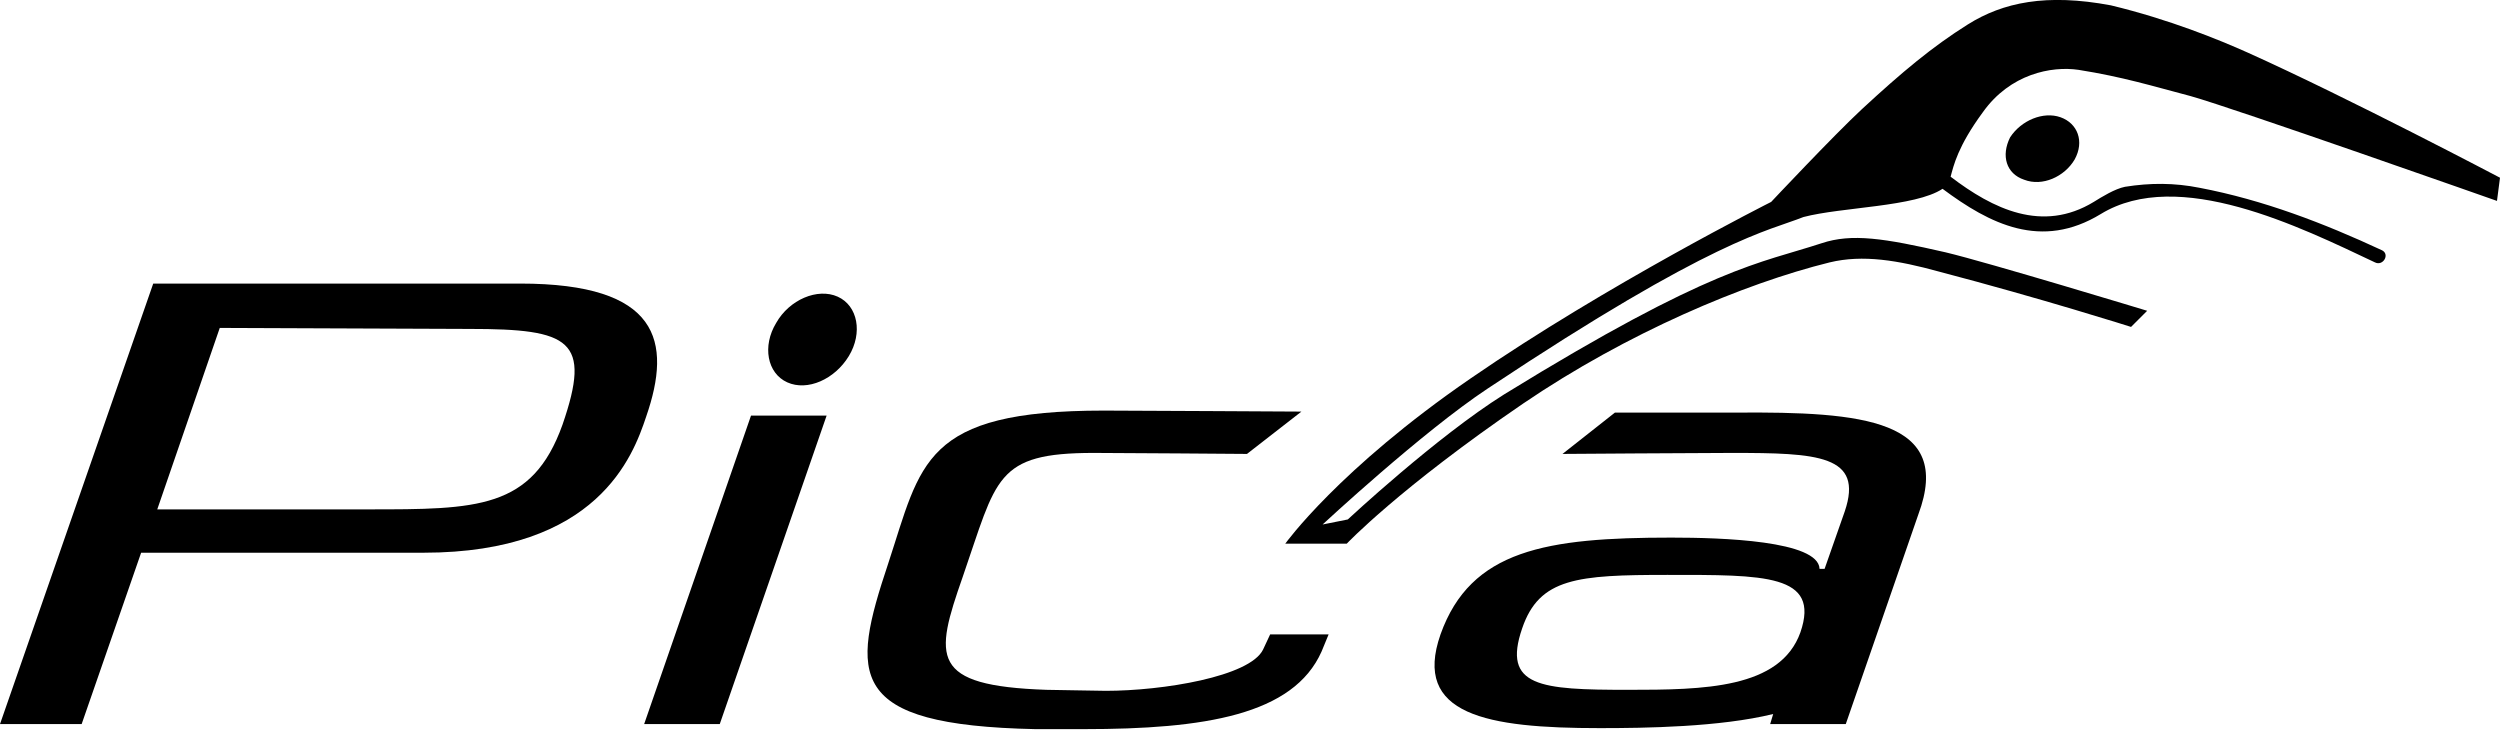 <svg width="248" height="73" viewBox="0 0 248 73" fill="none" xmlns="http://www.w3.org/2000/svg">
<g clip-path="url(#clip0_8_813)">
<path d="M21.8 32.53L15.6 50.53H36.5C47.3 50.53 52.8 50.53 55.8 42.13C58.7 33.73 56.6 32.63 46.6 32.63L21.8 32.53ZM15.2 28.13H51.6C65.4 28.13 66.7 33.83 64.1 41.33C62.8 45.23 59.3 54.83 42 54.83H14L8.1 71.83H0L15.2 28.13Z" fill="currentcolor"/>
<path d="M71.4 71.83H63.9L74.5 41.23H82L71.4 71.83Z" fill="currentcolor"/>
<path d="M123.7 45.03C123.7 45.03 110.8 44.93 108.5 44.93C98.7 44.93 98.9 47.43 95.5 57.23C92.7 65.23 92.2 68.03 103.8 68.43C104.7 68.43 108.6 68.53 109.7 68.53C115.3 68.53 124 67.13 125.3 64.43L126 62.93H131.8L131.1 64.63C128.3 70.93 119.5 72.33 107.5 72.33H102.7C83.9 71.93 84.4 67.03 88.1 55.93C91.4 45.93 91.5 40.73 109.5 40.73C111.6 40.73 129.1 40.83 129.1 40.83L123.7 45.03Z" fill="currentcolor"/>
<path d="M172.2 40.93H160.2L155 45.03C155 45.03 169 44.93 171.8 44.93C180.3 44.93 184.9 45.13 183 50.73L181 56.43H180.5C180.4 53.63 170.8 53.33 165.8 53.33C153.4 53.33 145.9 54.53 142.9 62.93C140.1 70.93 147.5 72.23 158.7 72.23C163.2 72.23 170.6 72.13 175.9 70.83L175.6 71.83H183.1L190.3 51.03C193.8 41.63 184.8 40.83 172.2 40.93ZM151 62.33C152.7 57.33 156.5 57.03 165.4 57.03C175 57.03 180.6 56.93 178.6 62.73C176.6 68.33 169 68.43 161.5 68.43C152.8 68.43 149 68.13 151 62.33Z" fill="currentcolor"/>
<path d="M83.1 29.43C85.1 30.33 85.6 33.03 84.2 35.33C82.8 37.63 80.1 38.83 78.1 37.93C76.1 37.03 75.6 34.33 77 32.03C78.3 29.73 81.1 28.53 83.1 29.43Z" fill="currentcolor"/>
<path d="M204.4 11.63C206.1 12.23 206.8 14.03 205.8 15.83C204.8 17.53 202.6 18.53 200.8 17.83C199 17.23 198.5 15.43 199.4 13.63C200.5 11.93 202.7 11.03 204.4 11.63Z" fill="currentcolor"/>
<path d="M206.2 6.93C210.6 7.63 213.5 8.53 217.3 9.53C221.6 10.73 247.7 19.93 247.7 19.93L248 17.63C248 17.63 233 9.73 223 5.23C220.1 3.93 215.2 1.93 209.4 0.53C203 -0.67 198.7 0.23 195.2 2.43C191.7 4.63 188.7 7.13 184.7 10.83C181.9 13.43 175.7 20.03 175.7 20.03C175.7 20.03 159.4 28.23 145.9 37.53C132.8 46.53 127.5 53.93 127.5 53.93H133.6C133.6 53.93 138.8 48.43 151.1 40.03C161.4 33.03 173 28.13 181.5 26.03C184.8 25.23 188.3 25.83 192.3 26.93C202.6 29.63 211.4 32.43 211.4 32.43L213 30.83C213 30.83 197.2 26.03 193 25.03C186.9 23.63 183.7 23.13 180.7 24.13C174.6 26.13 169.8 26.43 149.2 39.13C142.5 43.33 133.7 51.53 133.7 51.53L131.2 52.03C131.2 52.03 141.1 42.83 147.6 38.53C170 23.63 175.4 22.93 178.9 21.53C182.7 20.53 190 20.53 192.7 18.73C197.4 22.23 202.5 24.83 208.4 21.23C216.1 16.53 228.2 22.53 235.6 26.03C236.4 26.43 237.1 25.23 236.3 24.83C230.5 22.13 224.5 19.83 218.2 18.63C215.7 18.13 213.3 18.13 210.8 18.53C209.8 18.73 208.5 19.53 207.7 20.03C202.6 23.13 197.7 20.73 193.5 17.53C193.8 16.43 194.2 14.53 196.7 11.13C199.4 7.33 203.5 6.53 206.2 6.93Z" fill="currentcolor"/>
</g>
<defs>
<clipPath id="clip0_8_813">
<rect width="248" height="72.33" fill="currentcolor"/>
</clipPath>
</defs>
</svg>
